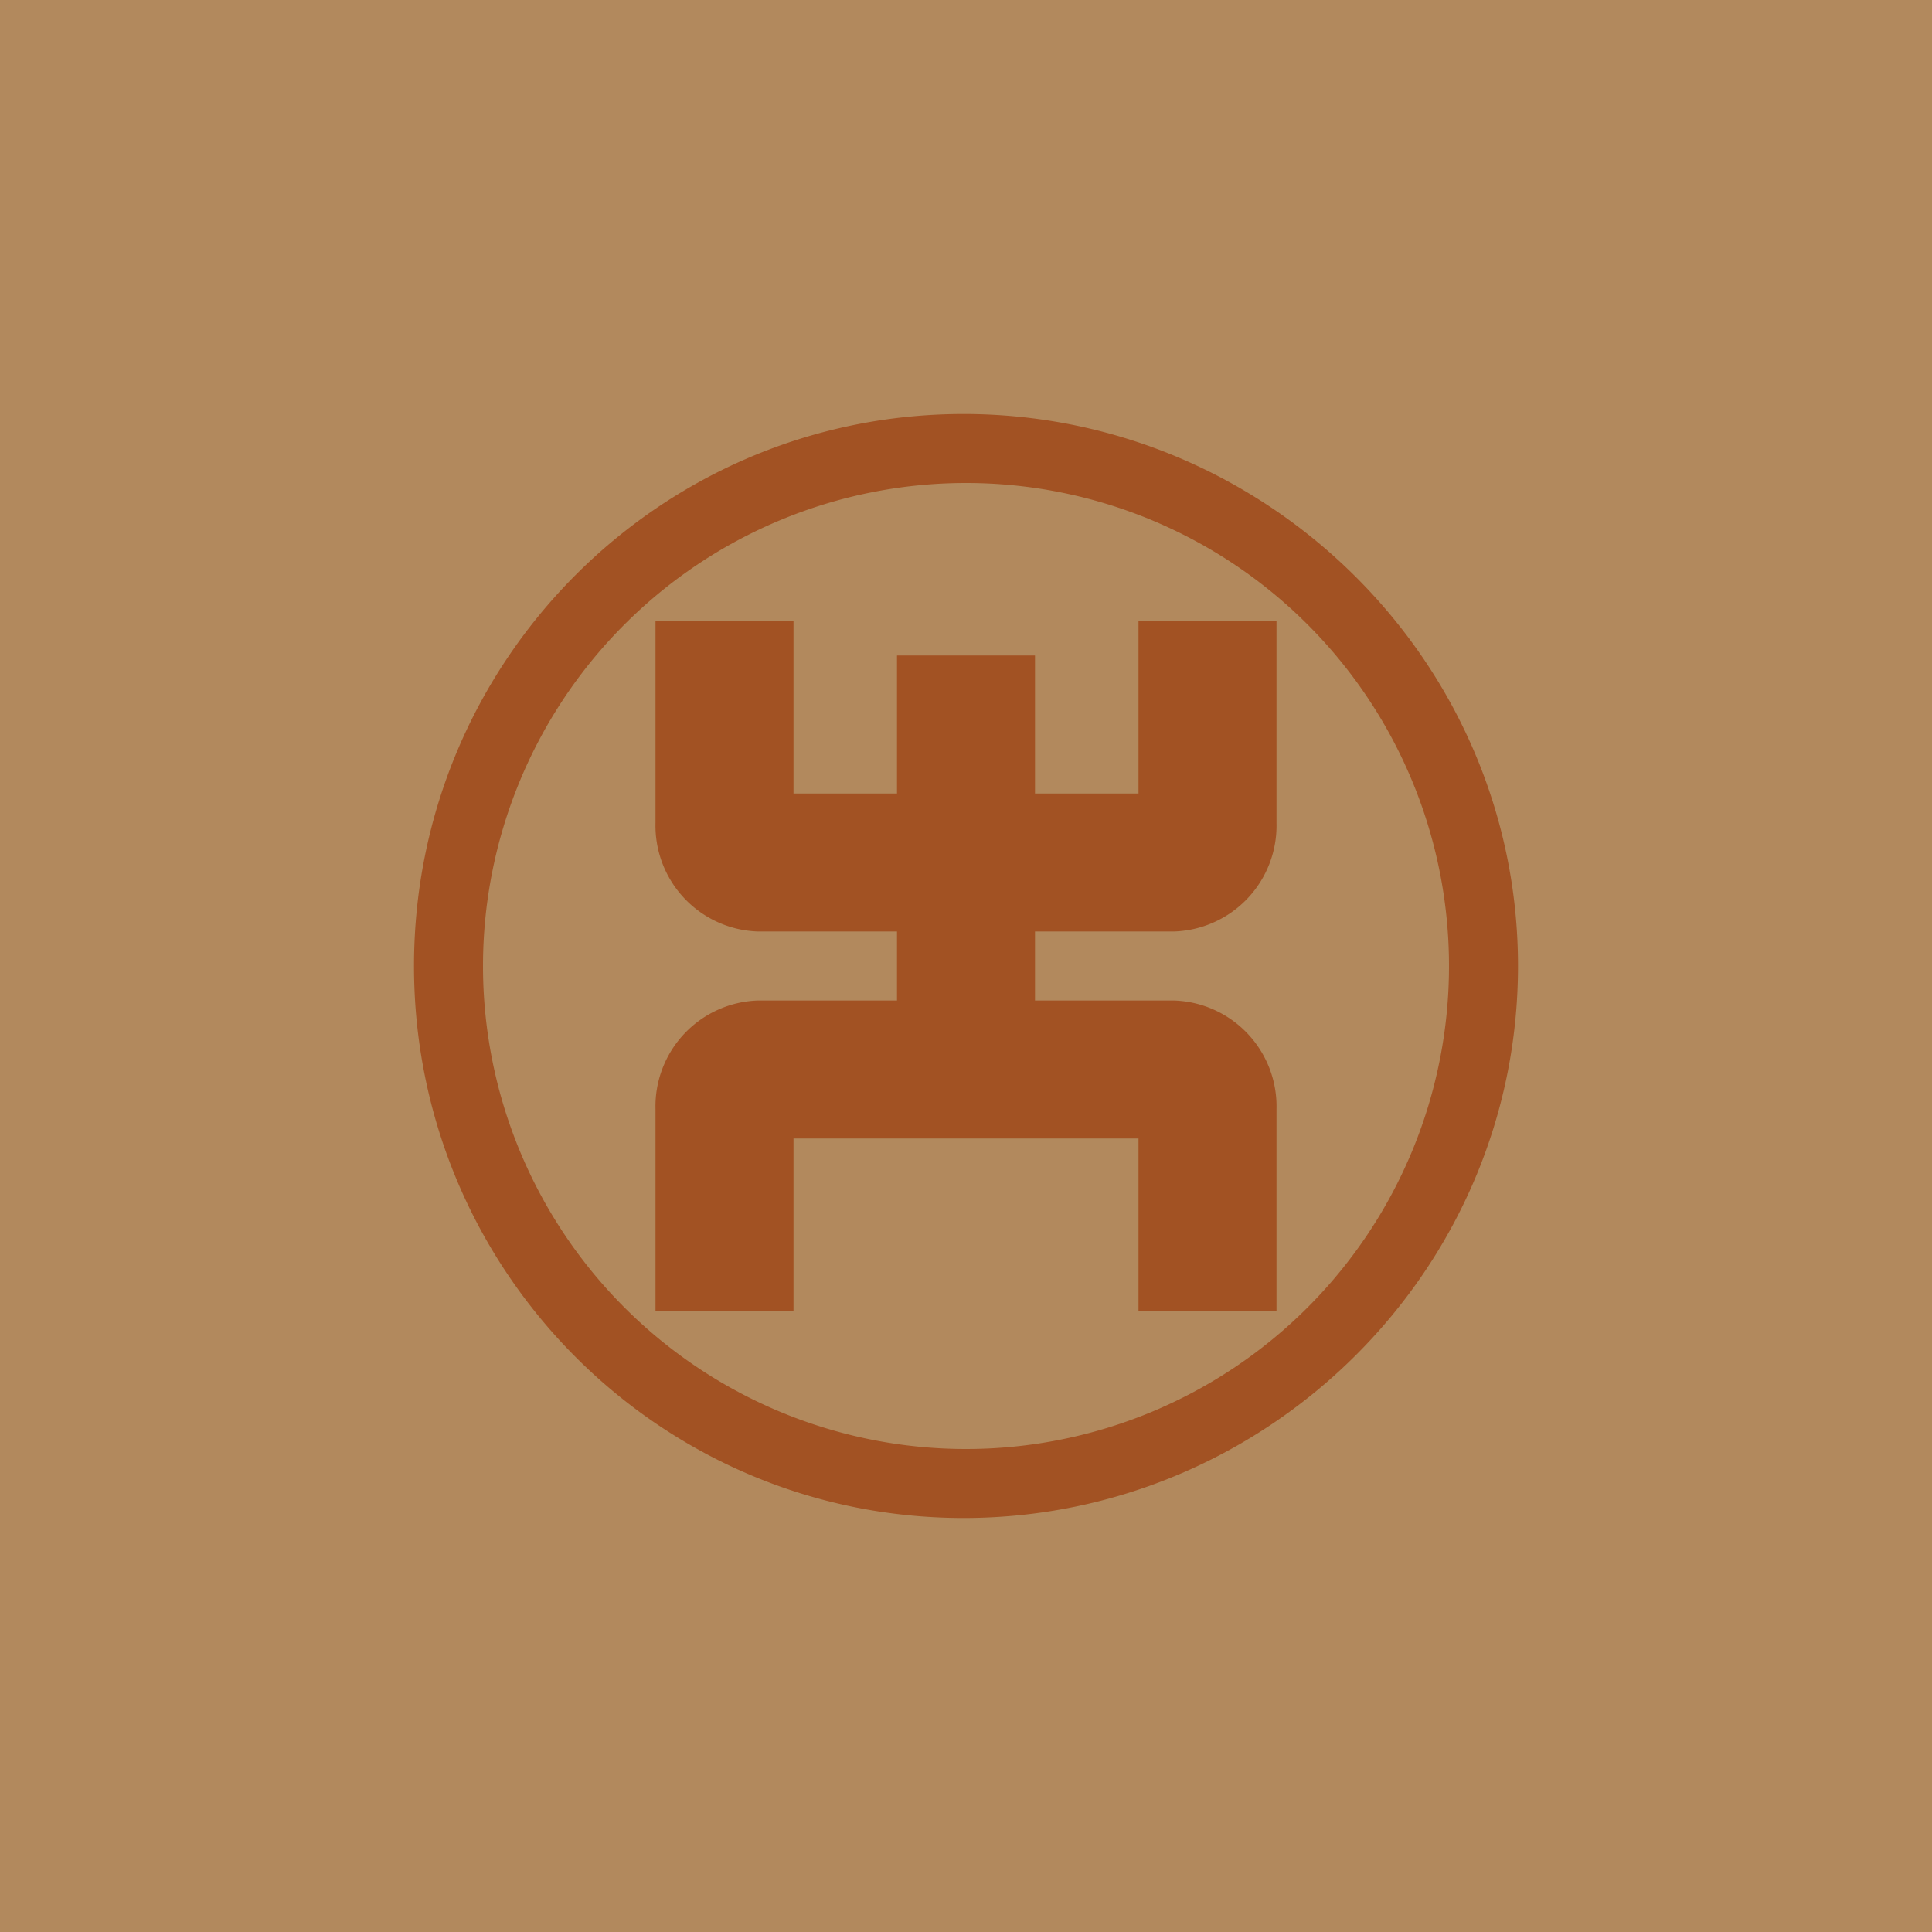 <svg width="56" height="56" viewBox="0 0 56 56" xmlns="http://www.w3.org/2000/svg"><path fill="#B2895D" d="M0 0h56v56H0z"/><path fill-rule="evenodd" d="M27.93 44C36.73 44 44 36.84 44 28s-7.28-16-16.07-16C19.13 12 12 19.16 12 28s7.13 16 15.93 16Zm.07-2a14 14 0 1 0 0-28 14 14 0 0 0 0 28Z" fill="#A25223"/><path d="M21.98 27A3.07 3.07 0 0 1 19 23.85V18h4v5h3v-4h4v4h3v-5h4v5.85A3.07 3.07 0 0 1 34.02 27H30v2h4.02A3.07 3.07 0 0 1 37 32.15V38h-4v-5H23v5h-4v-5.85A3.07 3.07 0 0 1 21.98 29H26v-2h-4.02Z" fill="#A25223"/></svg>